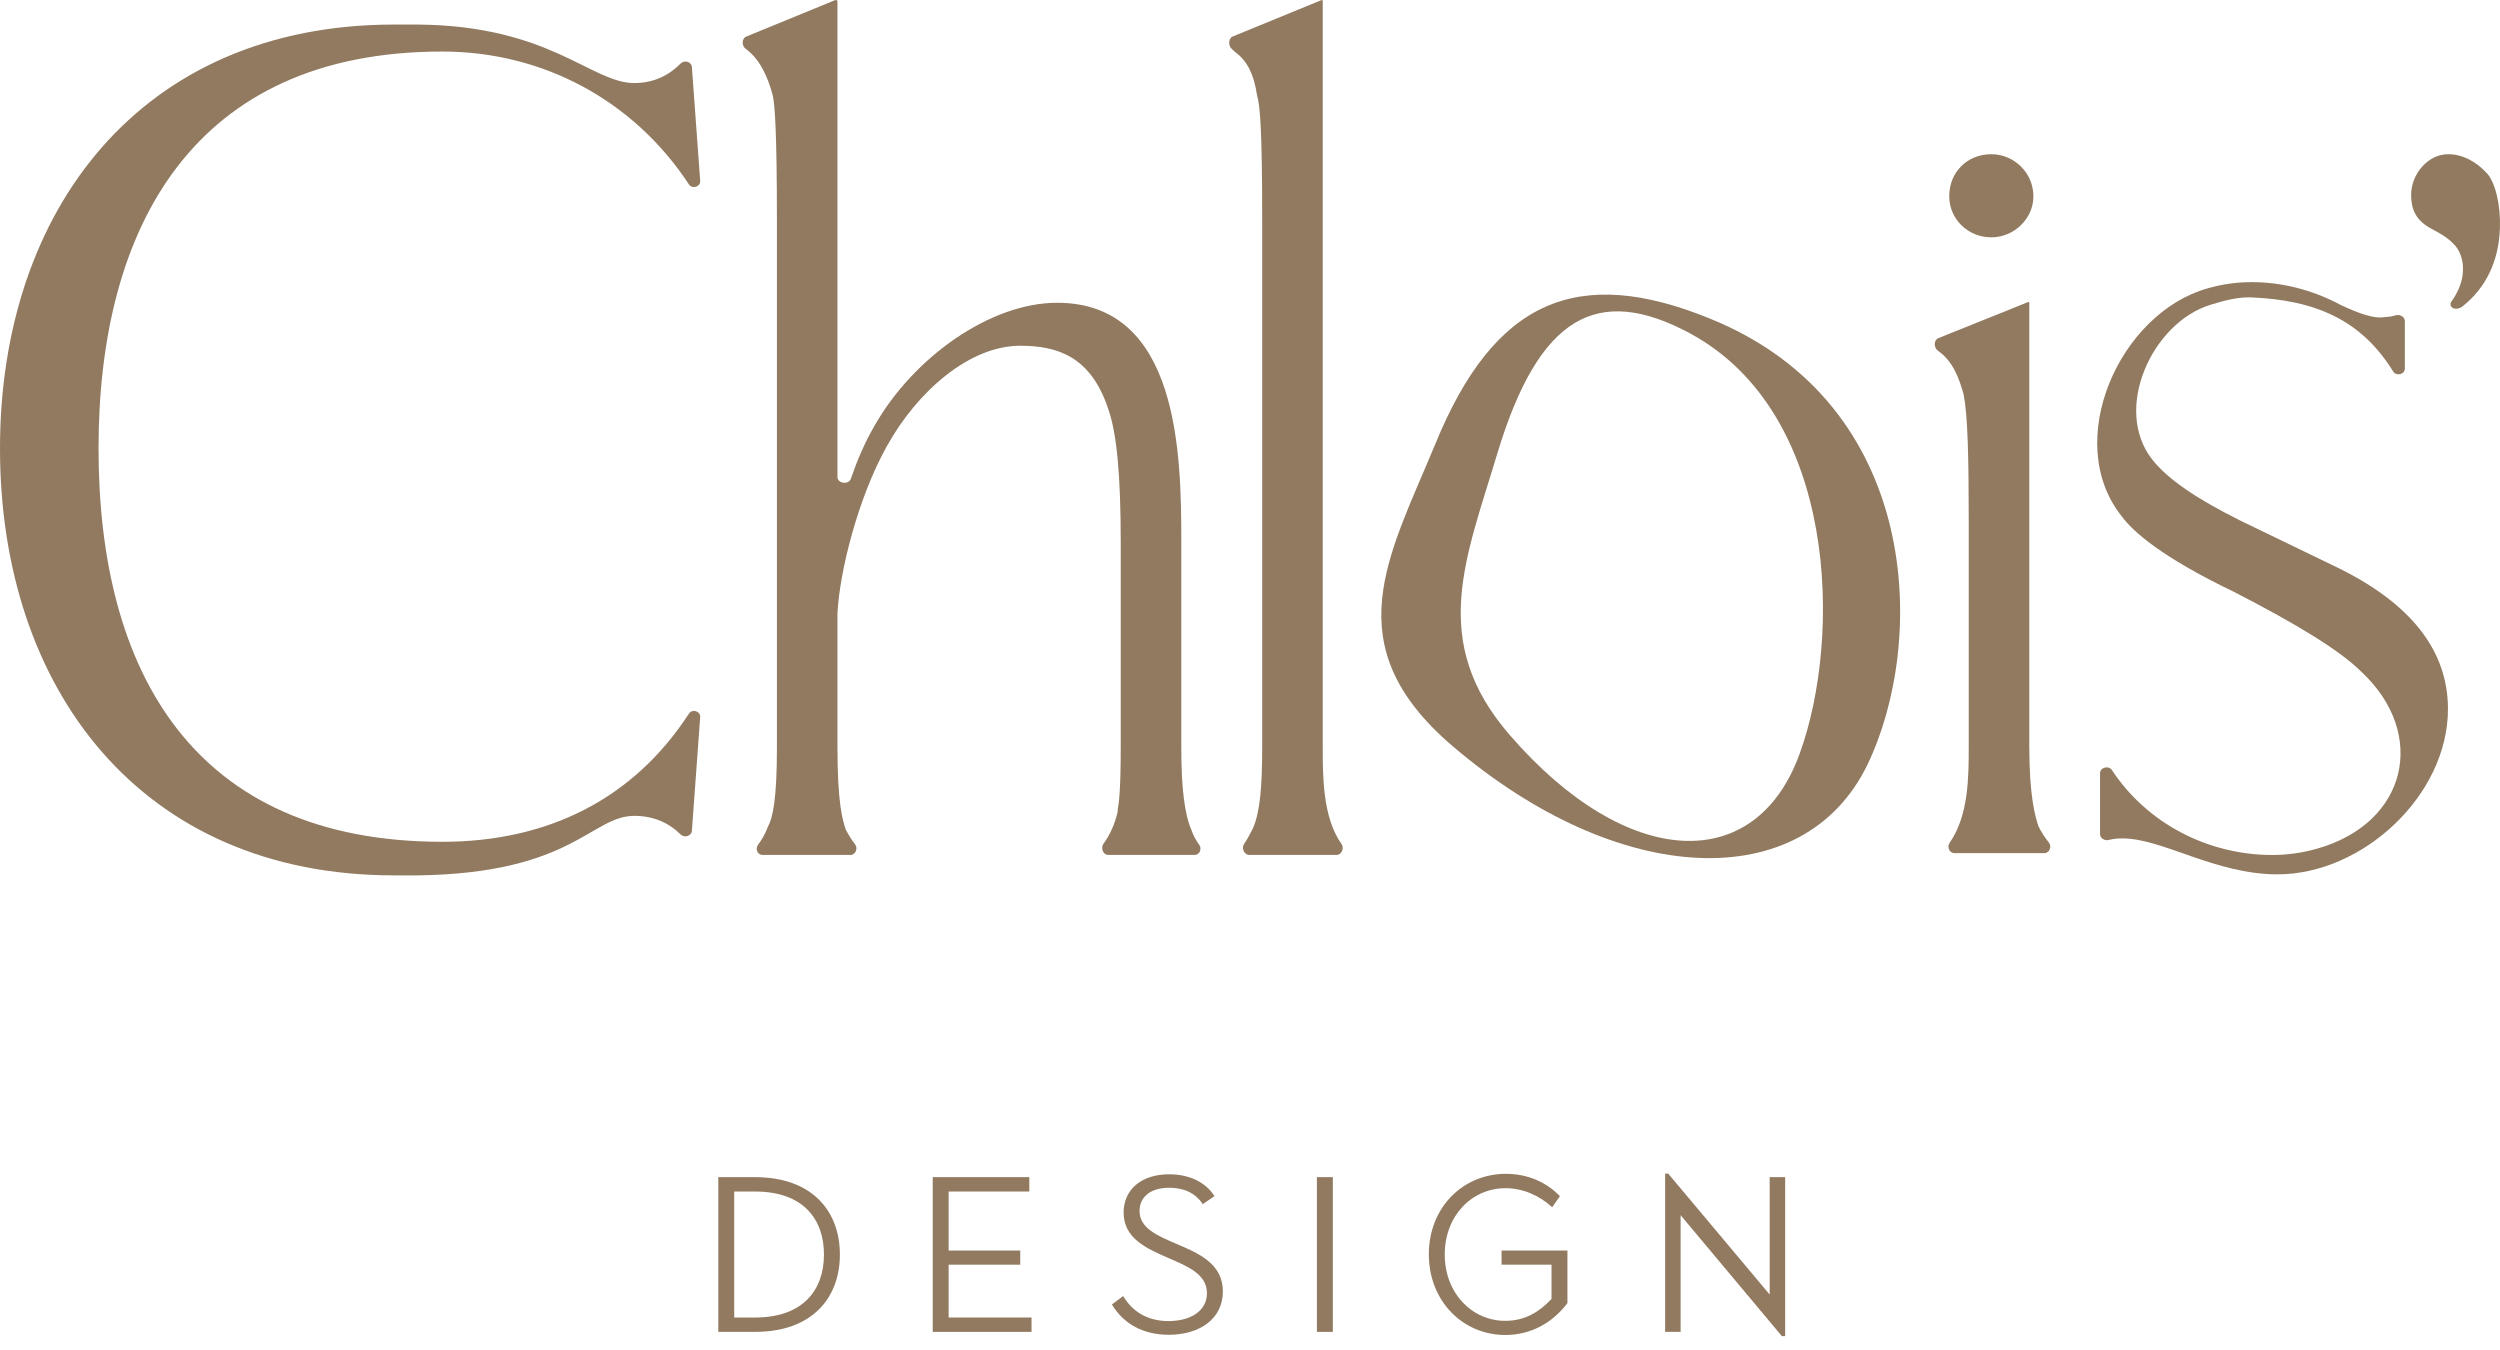 <svg width="150" height="81" viewBox="0 0 150 81" fill="none" xmlns="http://www.w3.org/2000/svg">
<path d="M144.668 11.691C144.668 10.444 145.678 9.252 146.889 9.252C147.752 9.252 148.555 9.685 149.211 10.39C149.714 10.934 150.045 12.287 149.995 13.696C149.927 15.653 149.166 17.27 147.747 18.387C147.399 18.66 146.911 18.504 147.06 18.126C147.44 17.608 147.669 17.072 147.747 16.569C147.899 15.539 147.495 14.889 147.192 14.618C146.889 14.293 146.536 14.076 146.031 13.805C145.173 13.371 144.668 12.829 144.668 11.691Z" fill="#917A60"/>
<path d="M127.295 30.969C123.723 26.473 127.172 18.776 132.468 17.298C133.33 17.052 134.192 16.928 135.116 16.928C136.84 16.928 138.687 17.359 140.412 18.283C141.557 18.826 142.467 19.132 143.024 19.029C143.048 19.025 143.072 19.022 143.096 19.022C143.312 19.018 143.527 18.984 143.734 18.919C143.987 18.839 144.291 19.007 144.291 19.272V22.113C144.291 22.467 143.778 22.591 143.592 22.291C141.697 19.233 138.981 17.988 134.983 17.84C134.182 17.84 133.477 18.029 132.64 18.283C129.142 19.346 126.736 24.534 129.142 27.582C130.066 28.752 131.79 29.922 134.377 31.215L139.981 33.925C144.661 36.142 146.878 39.036 146.878 42.546C146.878 47.719 141.767 52.461 136.655 52.461C132.899 52.461 129.758 50.305 127.357 50.305C127.063 50.305 126.792 50.327 126.529 50.397C126.283 50.462 126.002 50.297 126.002 50.042V46.393C126.002 46.041 126.522 45.91 126.715 46.204C128.818 49.395 132.461 51.299 136.347 51.299C137.21 51.299 138.133 51.175 138.995 50.929C144.476 49.39 145.646 44.024 141.705 40.329C140.412 39.036 137.887 37.496 134.069 35.526C129.697 33.432 127.972 31.893 127.295 30.969Z" fill="#917A60"/>
<path d="M117.816 23.662C117.53 22.612 117.132 21.635 116.28 21.049C116.02 20.87 116.012 20.404 116.304 20.287L121.687 18.123C121.693 18.121 121.699 18.119 121.706 18.119V18.119C121.734 18.119 121.757 18.143 121.757 18.171V44.723C121.757 47.822 122.117 49.002 122.304 49.566C122.309 49.581 122.315 49.595 122.322 49.609C122.493 49.945 122.7 50.263 122.933 50.552C123.126 50.791 122.967 51.189 122.661 51.189H117.262C116.967 51.189 116.805 50.817 116.974 50.575C118.124 48.92 118.124 46.629 118.124 44.723V31.298C118.124 27.357 118.063 24.893 117.816 23.662ZM116.954 11.777C116.954 10.299 118.063 9.252 119.479 9.252C120.834 9.252 122.004 10.36 122.004 11.777C122.004 13.131 120.834 14.24 119.479 14.24C118.063 14.24 116.954 13.131 116.954 11.777Z" fill="#917A60"/>
<path d="M74.151 3.156C74.137 3.146 74.124 3.134 74.111 3.122C74.049 3.061 73.986 3.004 73.923 2.952C73.686 2.757 73.687 2.303 73.971 2.186L79.293 0.004C79.3 0.001 79.306 0 79.313 0V0C79.341 0 79.364 0.023 79.364 0.051V44.831C79.364 46.593 79.364 49.049 80.488 50.635C80.666 50.886 80.5 51.297 80.192 51.297H74.951C74.645 51.297 74.474 50.886 74.647 50.634C74.843 50.346 75.01 50.03 75.177 49.696C75.608 48.711 75.731 47.171 75.731 44.831V13.178C75.731 7.887 75.611 6.38 75.43 5.75C75.425 5.734 75.422 5.719 75.419 5.702C75.235 4.437 74.812 3.647 74.151 3.156Z" fill="#917A60"/>
<path d="M44.741 2.928C44.494 2.749 44.495 2.308 44.777 2.193L50.106 0.008C50.118 0.003 50.132 0 50.145 0V0C50.202 0 50.248 0.046 50.248 0.103V28.617C50.248 29.013 50.92 29.103 51.049 28.729C51.42 27.646 51.883 26.558 52.465 25.556C54.805 21.43 59.424 18.166 63.426 18.166C70.754 18.166 70.878 27.28 70.878 32.515V44.831C70.878 47.233 71.062 48.834 71.493 49.819C71.597 50.129 71.758 50.42 71.956 50.692C72.13 50.931 71.974 51.297 71.678 51.297H66.498C66.187 51.297 66.022 50.88 66.206 50.63C66.599 50.097 66.881 49.451 67.051 48.748C67.057 48.723 67.06 48.698 67.06 48.672V48.62C67.06 48.599 67.062 48.577 67.066 48.555C67.129 48.228 67.244 47.451 67.244 44.831V32.515C67.244 28.451 66.998 25.987 66.505 24.571C65.459 21.369 63.426 20.745 61.209 20.745C58.192 20.745 55.06 23.442 53.213 26.768C51.489 29.847 50.371 34.283 50.248 36.808V44.831C50.248 48.174 50.548 49.177 50.733 49.736C50.738 49.75 50.744 49.765 50.751 49.779C50.915 50.103 51.096 50.393 51.304 50.658C51.493 50.899 51.334 51.297 51.028 51.297H45.752C45.457 51.297 45.3 50.931 45.477 50.694C45.705 50.389 45.908 50.044 46.051 49.659C46.057 49.643 46.065 49.627 46.073 49.612C46.375 49.05 46.615 47.929 46.615 44.831V13.302C46.615 7.882 46.492 6.343 46.368 5.727C46.075 4.65 45.625 3.572 44.741 2.928Z" fill="#917A60"/>
<path d="M0 26.906C0 12.619 8.437 1.473 23.647 1.473H25.064C33.008 1.534 35.471 4.983 38.057 4.983C39.196 4.983 40.116 4.544 40.844 3.807C41.065 3.583 41.49 3.706 41.513 4.019L42.011 10.851C42.037 11.206 41.532 11.363 41.336 11.065C38.015 6.014 32.567 3.092 26.542 3.092C11.577 3.092 5.912 13.666 5.912 26.906C5.912 40.269 11.577 50.507 26.542 50.507C32.912 50.507 38.03 47.908 41.338 42.815C41.533 42.516 42.036 42.67 42.011 43.026L41.513 49.853C41.49 50.166 41.063 50.29 40.84 50.07C40.112 49.352 39.194 48.952 38.057 48.952C35.471 48.952 34.362 52.4 25.064 52.523H23.647C8.437 52.523 0 41.316 0 26.906Z" fill="#917A60"/>
<path d="M102.606 19.12C94.644 15.868 89.654 17.998 86.121 26.634C83.317 33.418 80.065 38.689 87.13 44.745C97.167 53.324 108.214 53.717 112.026 45.922C115.615 38.521 115.335 24.279 102.606 19.12ZM107.989 45.194C105.354 52.539 97.616 52.203 90.607 44.128C85.672 38.465 87.971 33.474 89.878 27.082C92.345 19.008 95.822 16.989 101.429 20.017C110.288 24.839 110.512 38.241 107.989 45.194Z" fill="#917A60"/>
<path d="M106.911 80.166L100.836 72.91V79.914H99.908V70.417H100.093L106.181 77.672V70.629H107.11V80.166H106.911Z" fill="#917A60"/>
<path d="M90.319 80.099C87.786 80.099 85.73 78.083 85.73 75.258C85.73 72.459 87.759 70.43 90.359 70.43C91.593 70.43 92.733 70.881 93.595 71.769L93.131 72.433C92.349 71.716 91.354 71.292 90.332 71.292C88.316 71.292 86.685 72.937 86.685 75.271C86.685 77.592 88.316 79.25 90.319 79.25C91.5 79.25 92.349 78.72 93.091 77.937V75.881H90.094V75.032H94.046V78.189C93.158 79.356 91.871 80.099 90.319 80.099Z" fill="#917A60"/>
<path d="M79.015 79.913V70.629H79.97V79.913H79.015Z" fill="#917A60"/>
<path d="M70.123 80.087C68.584 80.087 67.404 79.423 66.714 78.269L67.39 77.765C67.961 78.72 68.876 79.264 70.109 79.264C71.475 79.264 72.417 78.627 72.417 77.593C72.417 76.466 71.29 75.988 70.109 75.484C68.809 74.914 67.417 74.317 67.417 72.752C67.417 71.412 68.438 70.457 70.149 70.457C71.263 70.457 72.298 70.868 72.868 71.77L72.165 72.248C71.688 71.518 70.932 71.266 70.162 71.266C68.942 71.266 68.372 71.89 68.372 72.659C68.372 73.68 69.42 74.131 70.56 74.622C71.913 75.192 73.372 75.816 73.372 77.487C73.372 79.132 71.98 80.087 70.123 80.087Z" fill="#917A60"/>
<path d="M55.963 79.913V70.629H61.759V71.491H56.918V75.032H61.215V75.881H56.918V79.051H61.892V79.913H55.963Z" fill="#917A60"/>
<path d="M43.098 79.913V70.629H45.299C48.761 70.629 50.393 72.698 50.393 75.271C50.393 77.844 48.761 79.913 45.299 79.913H43.098ZM44.053 79.051H45.299C48.217 79.051 49.438 77.367 49.438 75.271C49.438 73.175 48.217 71.491 45.299 71.491H44.053V79.051Z" fill="#917A60"/>
</svg>
